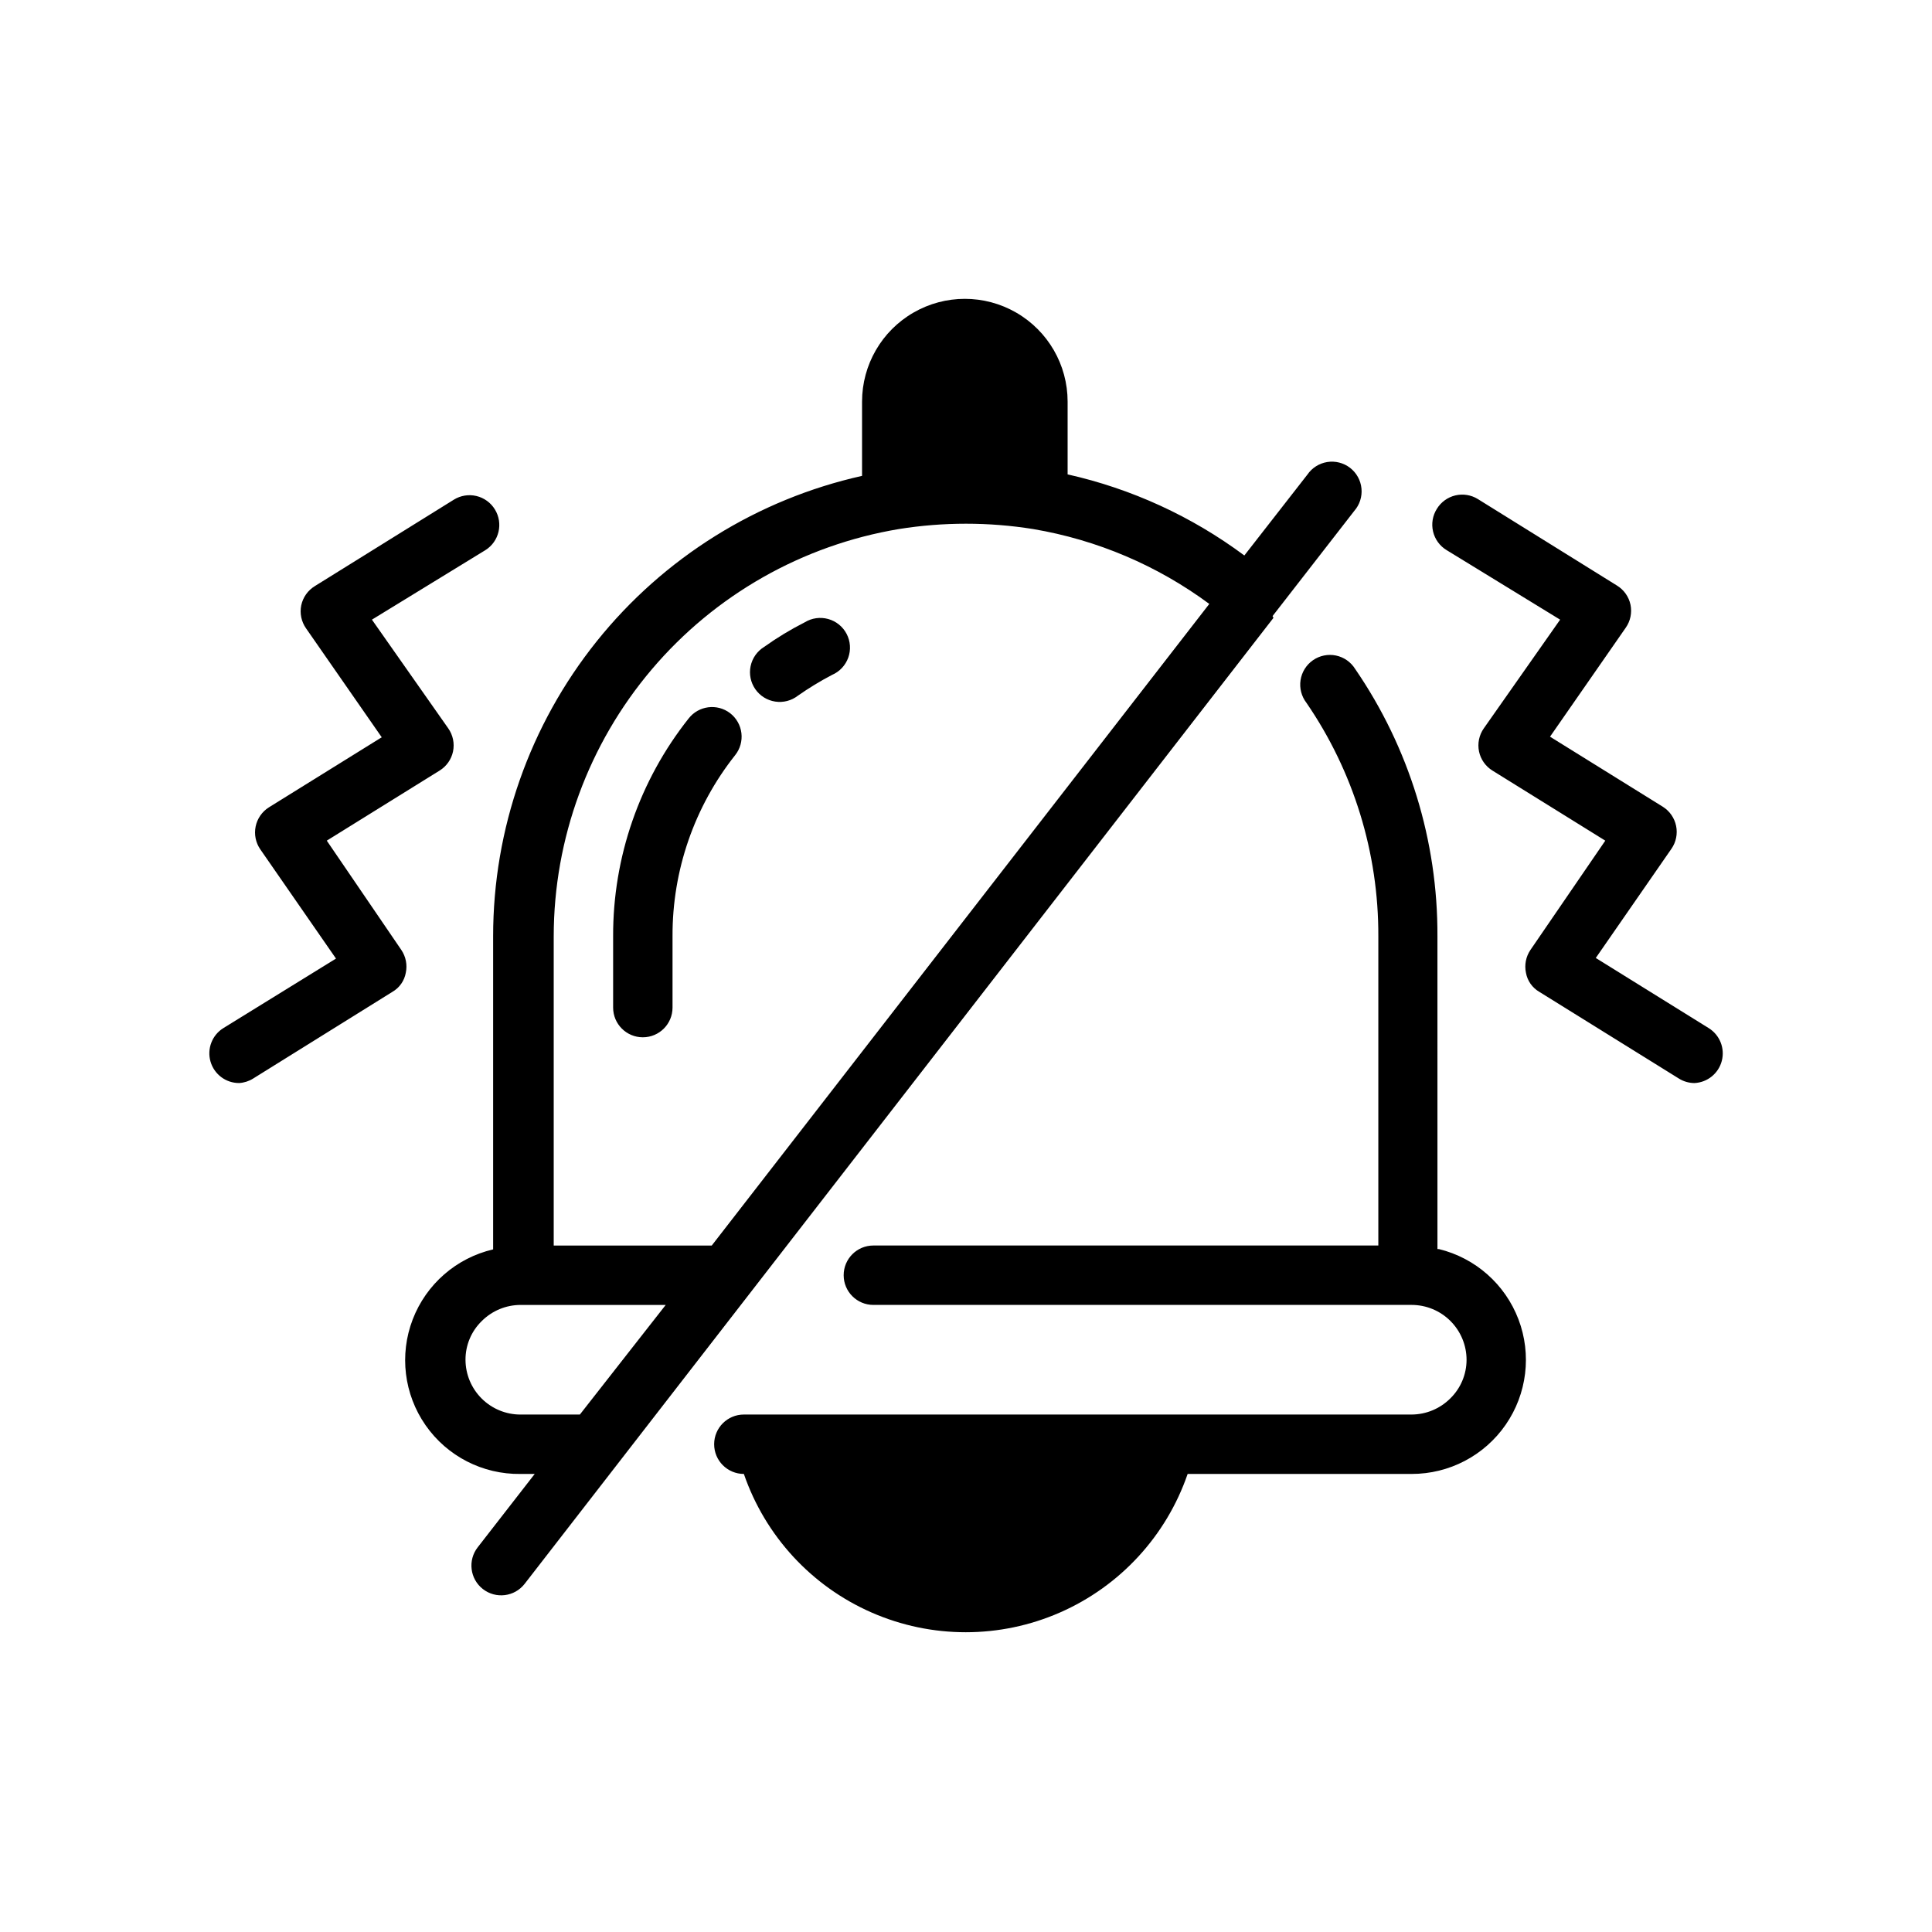 <?xml version="1.0" encoding="UTF-8"?>
<!-- Uploaded to: SVG Repo, www.svgrepo.com, Generator: SVG Repo Mixer Tools -->
<svg fill="#000000" width="800px" height="800px" version="1.1" viewBox="144 144 512 512" xmlns="http://www.w3.org/2000/svg">
 <path d="m337.5 333.01c1.656 1.289 2.731 3.188 2.981 5.269 0.25 2.086-0.34 4.184-1.645 5.828-10.828 13.656-16.684 30.594-16.609 48.02v18.895c0 4.348-3.523 7.871-7.871 7.871-4.348 0-7.871-3.523-7.871-7.871v-18.895c-0.066-20.941 6.984-41.289 19.992-57.699 2.656-3.43 7.586-4.062 11.023-1.418zm-106.9 33.77 29.914-18.578c1.812-1.129 3.094-2.945 3.539-5.035 0.449-2.133-0.008-4.359-1.258-6.141l-20.23-28.812 30.07-18.422c3.656-2.297 4.777-7.106 2.519-10.785-1.09-1.789-2.852-3.07-4.891-3.559-2.039-0.488-4.191-0.141-5.973 0.961l-36.84 22.906v0.004c-1.863 1.129-3.176 2.981-3.621 5.117-0.426 2.106 0.027 4.297 1.258 6.059l20.074 28.891-29.914 18.578c-1.805 1.145-3.07 2.973-3.5 5.066-0.43 2.094 0.008 4.269 1.219 6.035l20.074 28.969-29.836 18.418c-2.996 1.855-4.391 5.477-3.422 8.859 0.969 3.387 4.07 5.719 7.594 5.707 1.312-0.078 2.582-0.484 3.699-1.184l36.918-22.984c1.867-1.078 3.16-2.922 3.543-5.039 0.449-2.098 0.023-4.285-1.18-6.062zm126.66-57.859c-3.754 1.906-7.359 4.09-10.785 6.535-1.836 1.137-3.121 2.981-3.559 5.094s0.016 4.316 1.246 6.086c1.23 1.773 3.137 2.965 5.273 3.289 2.133 0.328 4.309-0.234 6.012-1.559 2.898-2.031 5.922-3.871 9.055-5.512 2.008-0.863 3.562-2.527 4.297-4.586s0.578-4.332-0.43-6.269c-1.008-1.941-2.777-3.375-4.887-3.957-2.106-0.586-4.359-0.266-6.223 0.879zm124.22-1.18-198.45 256c-2.672 3.434-7.625 4.051-11.059 1.375-3.434-2.672-4.051-7.625-1.379-11.059l15.113-19.445h-3.777c-10.004 0.137-19.422-4.695-25.141-12.902-5.723-8.207-7-18.715-3.414-28.055 3.586-9.336 11.57-16.289 21.312-18.555v-82.973c-0.004-28.422 9.68-55.996 27.453-78.18 17.773-22.18 42.578-37.641 70.316-43.836v-19.68c0-9.73 5.191-18.723 13.621-23.586 8.426-4.867 18.809-4.867 27.234 0 8.43 4.863 13.621 13.855 13.621 23.586v19.285c16.945 3.805 32.902 11.125 46.836 21.492l16.688-21.41h0.004c1.219-1.801 3.125-3.012 5.269-3.356s4.336 0.215 6.055 1.539c1.719 1.328 2.816 3.309 3.023 5.469 0.211 2.164-0.48 4.316-1.91 5.949l-21.648 27.867zm-161.06 182.08h-38.496c-3.84 0.016-7.516 1.543-10.234 4.254-2.789 2.703-4.352 6.426-4.328 10.312 0.02 3.848 1.562 7.531 4.293 10.246 2.731 2.715 6.422 4.238 10.27 4.238h15.742zm144.06-185.78-0.004 0.004c-13.781-10.195-29.773-16.988-46.68-19.84-11.785-1.887-23.797-1.887-35.582 0-25.547 4.266-48.758 17.449-65.504 37.207-16.75 19.762-25.949 44.816-25.969 70.719v81.949h41.879zm132.33 112.41-29.914-18.578 20.074-28.969c1.207-1.762 1.645-3.941 1.215-6.031-0.43-2.094-1.695-3.922-3.5-5.066l-29.914-18.578 20.074-28.891c1.23-1.762 1.684-3.953 1.258-6.062-0.445-2.133-1.754-3.984-3.621-5.117l-36.84-22.906c-1.781-1.102-3.934-1.449-5.973-0.961-2.039 0.488-3.797 1.77-4.891 3.559-1.129 1.789-1.488 3.957-1 6.016 0.488 2.059 1.785 3.836 3.598 4.926l30.07 18.422-20.23 28.812c-1.25 1.781-1.707 4.008-1.258 6.141 0.445 2.09 1.727 3.906 3.543 5.035l29.914 18.578-19.84 28.969c-1.203 1.777-1.629 3.965-1.18 6.062 0.383 2.117 1.68 3.961 3.543 5.039l36.996 22.984c1.23 0.766 2.648 1.172 4.094 1.184 3.453-0.156 6.398-2.543 7.266-5.887 0.867-3.344-0.547-6.863-3.484-8.68zm-71.871 58.566-0.004-82.891c0.113-25.285-7.492-50-21.805-70.848-1.137-1.832-2.981-3.121-5.094-3.559-2.113-0.434-4.312 0.016-6.086 1.246-1.773 1.234-2.961 3.141-3.289 5.273-0.328 2.133 0.238 4.309 1.559 6.016 12.488 18.211 19.133 39.793 19.051 61.871v81.949h-133.82c-4.348 0-7.871 3.523-7.871 7.871 0 4.348 3.523 7.871 7.871 7.871h142.64c3.863 0 7.566 1.535 10.297 4.266 2.734 2.734 4.266 6.438 4.266 10.301-0.008 3.852-1.566 7.543-4.328 10.23-2.719 2.711-6.394 4.238-10.234 4.254h-176.96c-4.348 0-7.875 3.523-7.875 7.871 0 4.348 3.527 7.871 7.875 7.871 5.652 16.43 17.922 29.746 33.836 36.719 15.914 6.977 34.02 6.977 49.934 0 15.914-6.973 28.184-20.289 33.836-36.719h59.355c9.949 0.02 19.27-4.856 24.926-13.039 5.656-8.18 6.926-18.621 3.394-27.922-3.535-9.301-11.414-16.266-21.078-18.629z"/>
</svg>